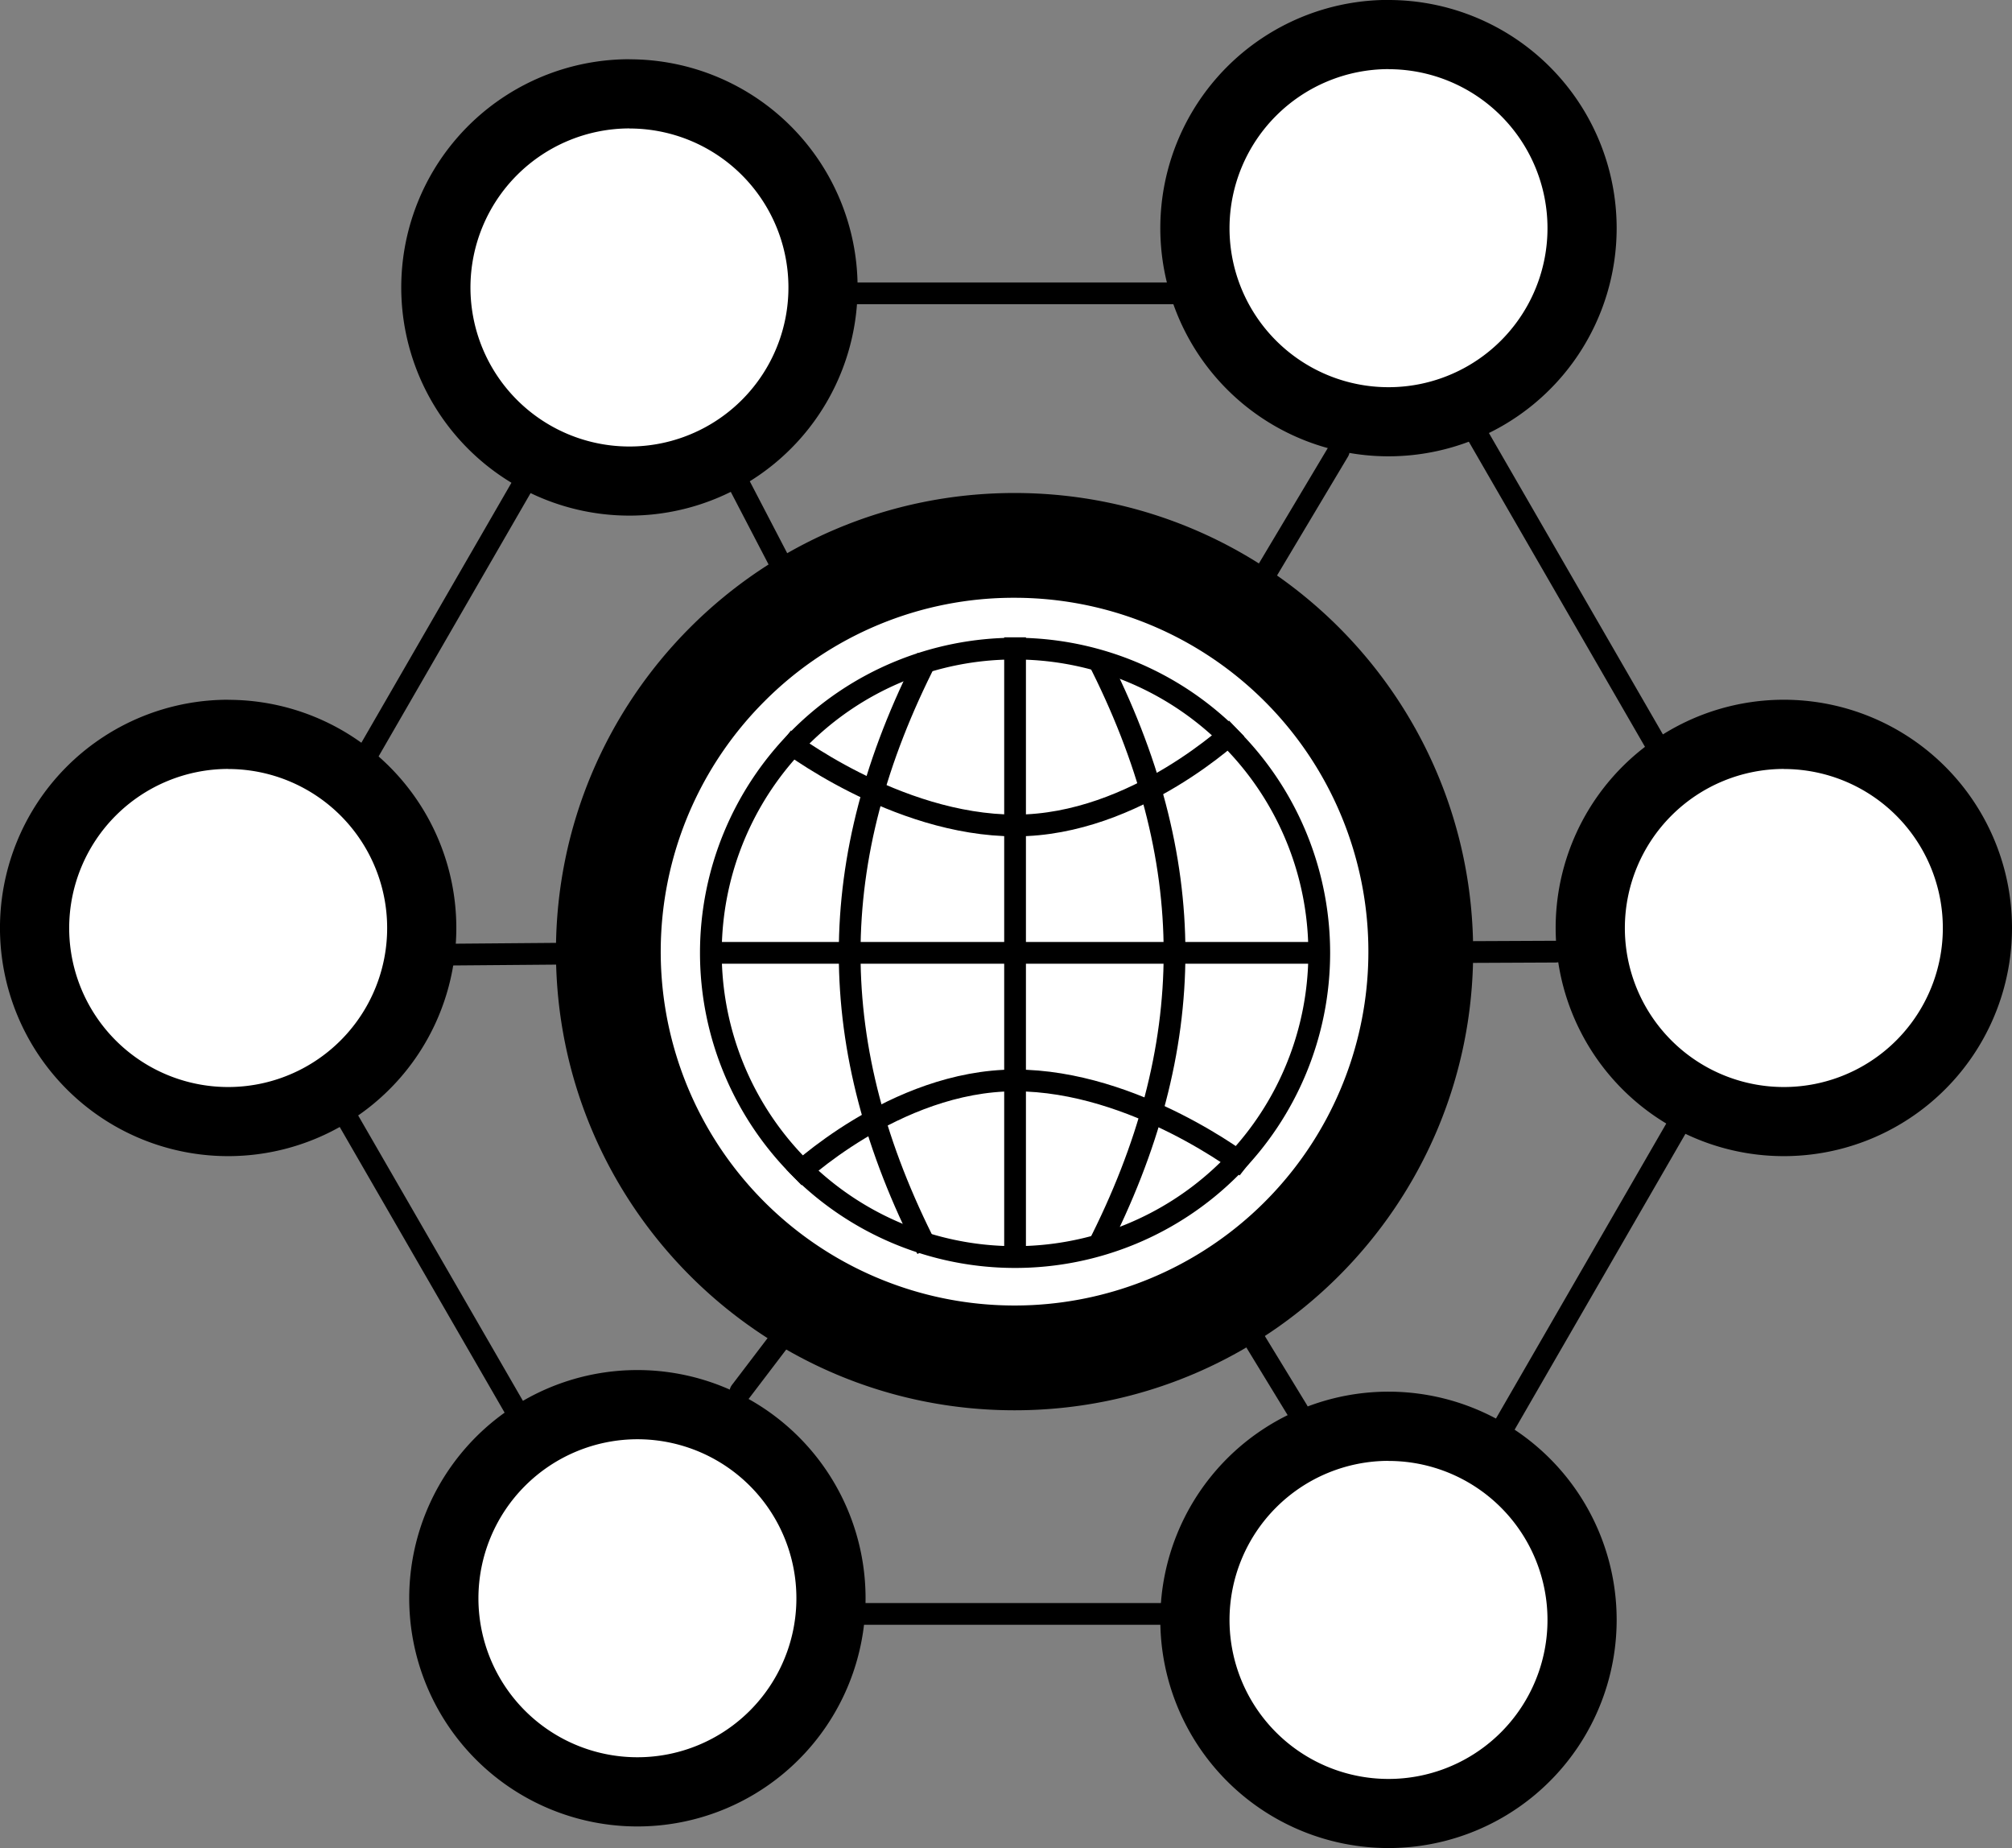 <svg id="Слой_1" data-name="Слой 1" xmlns="http://www.w3.org/2000/svg" viewBox="0 0 1017.85 934.85"><rect x="0" y="0" width="1017.85" height="934.85" fill="#808080" stroke="none"/><defs><style>.cls-1{fill:none;}.cls-1,.cls-3,.cls-4{stroke:#000;stroke-miterlimit:10;stroke-width:11px;}.cls-2,.cls-3,.cls-4{fill:#fff;}.cls-3{stroke-linecap:round;}</style></defs><polygon class="cls-1" points="706.08 148.38 320.41 148.38 127.58 482.38 320.41 816.38 706.08 816.38 898.92 482.38 706.08 148.38"/><circle class="cls-2" cx="760.21" cy="867.07" r="97.93" transform="translate(-566.82 74.35) rotate(-9.22)"/><path d="M760.21,786.65a80.43,80.43,0,1,1-80.43,80.42,80.52,80.52,0,0,1,80.43-80.42m0-35A115.43,115.43,0,1,0,875.63,867.07,115.43,115.43,0,0,0,760.21,751.65Z" transform="translate(-437.75 -58.62)"/><circle class="cls-2" cx="702.43" cy="819.43" r="97.93"/><path d="M1140.18,797.62A80.43,80.43,0,1,1,1059.75,878a80.52,80.52,0,0,1,80.43-80.42m0-35A115.43,115.43,0,1,0,1255.6,878a115.43,115.43,0,0,0-115.42-115.42Z" transform="translate(-437.75 -58.62)"/><circle class="cls-2" cx="553.18" cy="528.04" r="97.93" transform="translate(-525.59 886.48) rotate(-76.72)"/><path d="M553.18,447.62A80.43,80.43,0,1,1,472.75,528a80.52,80.52,0,0,1,80.43-80.42m0-35A115.43,115.43,0,1,0,668.6,528,115.43,115.43,0,0,0,553.18,412.62Z" transform="translate(-437.75 -58.62)"/><circle class="cls-2" cx="756.18" cy="204.04" r="97.93" transform="translate(-53.89 834.49) rotate(-76.72)"/><path d="M756.18,123.62A80.43,80.43,0,1,1,675.75,204a80.52,80.52,0,0,1,80.43-80.42m0-35A115.43,115.43,0,1,0,871.6,204,115.43,115.43,0,0,0,756.18,88.62Z" transform="translate(-437.75 -58.62)"/><circle class="cls-2" cx="702.43" cy="115.43" r="97.93"/><path d="M1140.18,93.62A80.43,80.43,0,1,1,1059.75,174a80.52,80.52,0,0,1,80.43-80.42m0-35A115.43,115.43,0,1,0,1255.6,174,115.43,115.43,0,0,0,1140.18,58.62Z" transform="translate(-437.75 -58.62)"/><circle class="cls-2" cx="902.43" cy="469.43" r="97.93"/><path d="M1340.18,447.62A80.43,80.43,0,1,1,1259.75,528a80.52,80.52,0,0,1,80.43-80.42m0-35A115.43,115.43,0,1,0,1455.6,528a115.43,115.43,0,0,0-115.42-115.42Z" transform="translate(-437.75 -58.62)"/><line class="cls-3" x1="374.58" y1="704" x2="433.85" y2="626.12"/><line class="cls-3" x1="227.75" y1="482.88" x2="349.75" y2="481.88"/><line class="cls-3" x1="374.58" y1="246.28" x2="424.99" y2="343.14"/><line class="cls-3" x1="677.25" y1="228.09" x2="606.56" y2="346.51"/><line class="cls-3" x1="787" y1="481.38" x2="677.75" y2="481.88"/><line class="cls-3" x1="656.44" y1="713.53" x2="599.8" y2="620.7"/><circle class="cls-2" cx="513.25" cy="481.38" r="205.5"/><path d="M951,361a179,179,0,1,1-126.57,52.43A177.83,177.83,0,0,1,951,361m0-53c-128.13,0-232,103.87-232,232S822.87,772,951,772s232-103.87,232-232S1079.13,308,951,308Z" transform="translate(-437.75 -58.62)"/><circle class="cls-2" cx="513.51" cy="481.99" r="153.89"/><path d="M951.26,392.22a148.38,148.38,0,1,1-104.93,43.46,147.43,147.43,0,0,1,104.93-43.46m0-11a159.39,159.39,0,1,0,159.39,159.39A159.39,159.39,0,0,0,951.26,381.22Z" transform="translate(-437.75 -58.62)"/><line class="cls-4" x1="354.33" y1="481.99" x2="668.98" y2="481.99"/><line class="cls-4" x1="513.51" y1="322.38" x2="513.51" y2="641.16"/><path class="cls-1" d="M839.45,654.2s50.92-49.06,111.81-49.06,117,43.72,117,43.72" transform="translate(-437.75 -58.62)"/><path class="cls-1" d="M1063.33,427.12s-50.92,49.06-111.81,49.06-117-43.71-117-43.71" transform="translate(-437.75 -58.62)"/><path class="cls-1" d="M906.76,391.36c-52.23,102.07-52.23,197,0,299.08" transform="translate(-437.75 -58.62)"/><path class="cls-1" d="M992.77,391.07c52.23,102.06,52.23,197,0,299.08" transform="translate(-437.75 -58.62)"/></svg>